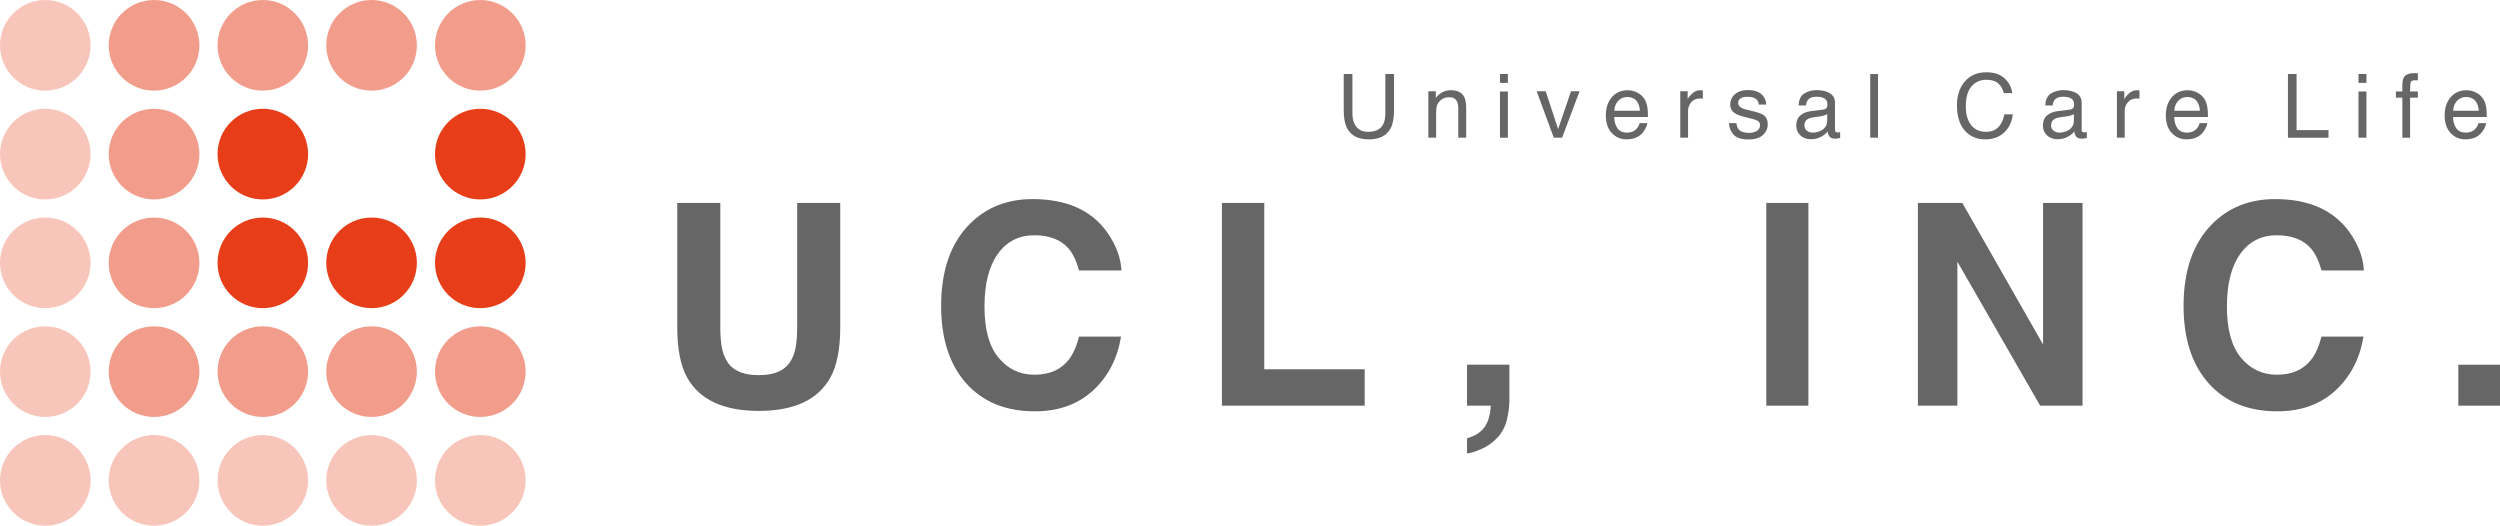 <?xml version="1.0" encoding="UTF-8"?>
<svg id="logo" xmlns="http://www.w3.org/2000/svg" viewBox="0 0 248.513 52.256">
  <defs>
    <style>
      .cls-1, .cls-2, .cls-3 {
        fill: #e73d18;
      }

      .cls-4 {
        fill: #666;
      }

      .cls-2 {
        opacity: .5;
      }

      .cls-3 {
        opacity: .3;
      }
    </style>
  </defs>
  <g>
    <path class="cls-3" d="m9.004,4.509c0,2.487-2.017,4.501-4.502,4.501S0,6.996,0,4.509,2.015,0,4.502,0s4.502,2.021,4.502,4.509Z"/>
    <path class="cls-2" d="m19.821,4.509c0,2.487-2.017,4.501-4.509,4.501s-4.507-2.014-4.507-4.501S12.823,0,15.312,0s4.509,2.021,4.509,4.509Z"/>
    <path class="cls-2" d="m30.627,4.509c0,2.487-2.017,4.501-4.503,4.501s-4.5-2.014-4.5-4.501S23.64,0,26.124,0s4.503,2.021,4.503,4.509Z"/>
    <path class="cls-2" d="m41.44,4.509c0,2.487-2.014,4.501-4.503,4.501s-4.504-2.014-4.504-4.501,2.015-4.509,4.504-4.509,4.503,2.021,4.503,4.509Z"/>
    <path class="cls-2" d="m52.252,4.509c0,2.487-2.016,4.501-4.509,4.501s-4.502-2.014-4.502-4.501,2.016-4.509,4.502-4.509,4.509,2.021,4.509,4.509Z"/>
    <path class="cls-3" d="m9.004,15.316c0,2.488-2.017,4.509-4.502,4.509S0,17.805,0,15.316s2.015-4.504,4.502-4.504,4.502,2.016,4.502,4.504Z"/>
    <path class="cls-2" d="m19.821,15.316c0,2.488-2.017,4.509-4.509,4.509s-4.507-2.02-4.507-4.509,2.017-4.504,4.507-4.504,4.509,2.016,4.509,4.504Z"/>
    <path class="cls-1" d="m30.627,15.316c0,2.488-2.017,4.509-4.503,4.509s-4.5-2.02-4.5-4.509,2.016-4.504,4.5-4.504,4.503,2.016,4.503,4.504Z"/>
    <path class="cls-1" d="m52.252,15.316c0,2.488-2.016,4.509-4.509,4.509s-4.502-2.02-4.502-4.509,2.016-4.504,4.502-4.504,4.509,2.016,4.509,4.504Z"/>
    <path class="cls-3" d="m9.004,26.129c0,2.488-2.017,4.504-4.502,4.504S0,28.617,0,26.129s2.015-4.505,4.502-4.505,4.502,2.021,4.502,4.505Z"/>
    <path class="cls-2" d="m19.821,26.129c0,2.488-2.017,4.504-4.509,4.504s-4.507-2.016-4.507-4.504,2.017-4.505,4.507-4.505,4.509,2.021,4.509,4.505Z"/>
    <path class="cls-1" d="m30.627,26.129c0,2.488-2.017,4.504-4.503,4.504s-4.5-2.016-4.5-4.504,2.016-4.505,4.5-4.505,4.503,2.021,4.503,4.505Z"/>
    <path class="cls-1" d="m41.44,26.129c0,2.488-2.014,4.504-4.503,4.504s-4.504-2.016-4.504-4.504,2.015-4.505,4.504-4.505,4.503,2.021,4.503,4.505Z"/>
    <path class="cls-1" d="m52.252,26.129c0,2.488-2.016,4.504-4.509,4.504s-4.502-2.016-4.502-4.504,2.016-4.505,4.502-4.505,4.509,2.021,4.509,4.505Z"/>
    <path class="cls-3" d="m9.004,36.938c0,2.49-2.017,4.51-4.502,4.51s-4.502-2.02-4.502-4.51,2.015-4.501,4.502-4.501,4.502,2.014,4.502,4.501Z"/>
    <path class="cls-2" d="m19.821,36.938c0,2.49-2.017,4.51-4.509,4.51s-4.507-2.02-4.507-4.51,2.017-4.501,4.507-4.501,4.509,2.014,4.509,4.501Z"/>
    <path class="cls-2" d="m30.627,36.938c0,2.49-2.017,4.51-4.503,4.51s-4.5-2.02-4.5-4.51,2.016-4.501,4.5-4.501,4.503,2.014,4.503,4.501Z"/>
    <path class="cls-2" d="m41.44,36.938c0,2.49-2.014,4.51-4.503,4.51s-4.504-2.02-4.504-4.51,2.015-4.501,4.504-4.501,4.503,2.014,4.503,4.501Z"/>
    <path class="cls-2" d="m52.252,36.938c0,2.49-2.016,4.51-4.509,4.51s-4.502-2.02-4.502-4.51,2.016-4.501,4.502-4.501,4.509,2.014,4.509,4.501Z"/>
    <path class="cls-3" d="m9.004,47.752c0,2.488-2.017,4.504-4.502,4.504s-4.502-2.016-4.502-4.504,2.015-4.506,4.502-4.506,4.502,2.012,4.502,4.506Z"/>
    <path class="cls-3" d="m19.821,47.752c0,2.488-2.017,4.504-4.509,4.504s-4.507-2.016-4.507-4.504,2.017-4.506,4.507-4.506,4.509,2.012,4.509,4.506Z"/>
    <path class="cls-3" d="m30.627,47.752c0,2.488-2.017,4.504-4.503,4.504s-4.5-2.016-4.5-4.504,2.016-4.506,4.5-4.506,4.503,2.012,4.503,4.506Z"/>
    <path class="cls-3" d="m41.44,47.752c0,2.488-2.014,4.504-4.503,4.504s-4.504-2.016-4.504-4.504,2.015-4.506,4.504-4.506,4.503,2.012,4.503,4.506Z"/>
    <path class="cls-3" d="m52.252,47.752c0,2.488-2.016,4.504-4.509,4.504s-4.502-2.016-4.502-4.504,2.016-4.506,4.502-4.506,4.509,2.012,4.509,4.506Z"/>
  </g>
  <g>
    <g>
      <path class="cls-4" d="m79.245,32.561v-12.387h4.279v12.387c0,2.142-.333,3.81-.998,5.004-1.239,2.188-3.604,3.281-7.096,3.281s-5.86-1.094-7.109-3.281c-.665-1.194-.998-2.862-.998-5.004v-12.387h4.279v12.387c0,1.386.164,2.397.492,3.035.511,1.13,1.622,1.695,3.336,1.695,1.704,0,2.812-.565,3.322-1.695.328-.638.492-1.649.492-3.035Z"/>
      <path class="cls-4" d="m108.648,38.823c-1.504,1.376-3.427,2.064-5.77,2.064-2.898,0-5.177-.93-6.836-2.789-1.659-1.868-2.488-4.43-2.488-7.684,0-3.518.943-6.229,2.83-8.135,1.641-1.658,3.728-2.488,6.262-2.488,3.391,0,5.87,1.112,7.438,3.336.866,1.249,1.331,2.502,1.395,3.76h-4.211c-.273-.966-.624-1.695-1.053-2.188-.766-.875-1.9-1.312-3.404-1.312-1.531,0-2.739.618-3.623,1.853-.884,1.235-1.326,2.983-1.326,5.243s.467,3.953,1.401,5.079,2.121,1.688,3.562,1.688c1.477,0,2.603-.483,3.377-1.449.429-.52.784-1.299,1.066-2.338h4.17c-.364,2.196-1.294,3.983-2.789,5.359Z"/>
      <path class="cls-4" d="m121.465,20.175h4.211v16.529h9.98v3.623h-14.191v-20.152Z"/>
      <path class="cls-4" d="m149.795,41.722c-.164.675-.47,1.258-.916,1.75-.483.528-1.051.928-1.702,1.196s-1.101.403-1.347.403v-1.504c.784-.219,1.36-.583,1.729-1.094s.581-1.226.636-2.146h-2.365v-4.074h4.211v3.527c0,.62-.082,1.267-.246,1.941Z"/>
      <path class="cls-4" d="m175.58,20.175h4.184v20.152h-4.184v-20.152Z"/>
      <path class="cls-4" d="m207.015,40.327h-4.211l-8.23-14.314v14.314h-3.924v-20.152h4.416l8.025,14.068v-14.068h3.924v20.152Z"/>
      <path class="cls-4" d="m232.152,38.823c-1.504,1.376-3.427,2.064-5.77,2.064-2.898,0-5.177-.93-6.836-2.789-1.659-1.868-2.488-4.43-2.488-7.684,0-3.518.943-6.229,2.83-8.135,1.641-1.658,3.728-2.488,6.262-2.488,3.391,0,5.87,1.112,7.438,3.336.866,1.249,1.331,2.502,1.395,3.76h-4.211c-.273-.966-.624-1.695-1.053-2.188-.766-.875-1.9-1.312-3.404-1.312-1.531,0-2.739.618-3.623,1.853-.884,1.235-1.326,2.983-1.326,5.243s.467,3.953,1.401,5.079,2.121,1.688,3.562,1.688c1.477,0,2.603-.483,3.377-1.449.429-.52.784-1.299,1.066-2.338h4.17c-.364,2.196-1.294,3.983-2.789,5.359Z"/>
      <path class="cls-4" d="m244.371,36.253h4.143v4.074h-4.143v-4.074Z"/>
    </g>
    <g>
      <path class="cls-4" d="m134.437,7.357v3.913c0,.46.087.842.261,1.146.258.46.692.689,1.304.689.732,0,1.23-.248,1.494-.746.142-.27.213-.633.213-1.09v-3.913h.866v3.556c0,.778-.105,1.377-.315,1.797-.387.765-1.116,1.146-2.188,1.146s-1.801-.382-2.184-1.146c-.211-.42-.316-1.019-.316-1.797v-3.556h.866Z"/>
      <path class="cls-4" d="m141.988,9.072h.736v.655c.219-.27.45-.464.694-.582.244-.117.516-.177.814-.177.655,0,1.098.229,1.327.686.126.25.189.607.189,1.073v2.961h-.788v-2.909c0-.281-.042-.509-.125-.681-.139-.288-.389-.432-.75-.432-.185,0-.335.019-.453.057-.212.062-.399.189-.56.379-.13.152-.214.31-.253.472-.038.162-.058.395-.058.696v2.418h-.775v-4.616Z"/>
      <path class="cls-4" d="m149.104,7.357h.788v.879h-.788v-.879Zm0,1.736h.788v4.595h-.788v-4.595Z"/>
      <path class="cls-4" d="m153.652,9.072l1.232,3.759,1.284-3.759h.85l-1.738,4.616h-.826l-1.702-4.616h.9Z"/>
      <path class="cls-4" d="m162.741,9.199c.306.154.538.354.698.598.154.232.257.504.309.814.046.213.068.552.068,1.017h-3.357c.015.47.124.847.329,1.131.205.283.523.425.954.425.401,0,.723-.134.962-.402.134-.155.229-.336.285-.541h.763c-.021.17-.087.358-.2.566-.114.209-.24.379-.38.511-.234.23-.523.385-.868.466-.186.046-.396.068-.629.068-.571,0-1.056-.209-1.452-.627-.397-.418-.596-1.003-.596-1.756,0-.741.2-1.343.6-1.806.4-.463.923-.694,1.568-.694.325,0,.641.077.946.23Zm.278,1.812c-.032-.336-.104-.604-.219-.806-.211-.374-.562-.561-1.056-.561-.353,0-.649.129-.889.386-.239.258-.366.584-.38.98h2.543Z"/>
      <path class="cls-4" d="m167.028,9.072h.736v.798c.061-.155.209-.345.444-.567s.507-.334.814-.334c.015,0,.039.002.073.005s.094.009.177.017v.819c-.046-.009-.089-.015-.127-.018-.039-.003-.081-.004-.128-.004-.391,0-.69.126-.9.377s-.314.541-.314.868v2.655h-.775v-4.616Z"/>
      <path class="cls-4" d="m172.613,12.24c.023.259.089.457.197.595.2.25.546.375,1.038.375.294,0,.552-.062.774-.188s.335-.318.335-.58c0-.198-.09-.349-.268-.452-.114-.063-.339-.137-.675-.22l-.626-.155c-.4-.098-.695-.207-.885-.327-.339-.21-.508-.5-.508-.871,0-.437.159-.79.478-1.06.319-.271.748-.405,1.287-.405.704,0,1.212.204,1.523.611.195.259.29.538.284.836h-.732c-.015-.174-.078-.332-.189-.476-.183-.202-.499-.304-.949-.304-.3,0-.526.056-.682.167-.154.112-.231.26-.231.442,0,.2.102.361.305.481.117.071.29.135.519.188l.522.125c.567.136.948.267,1.142.393.302.198.452.51.452.936,0,.41-.158.766-.474,1.064s-.796.448-1.441.448c-.695,0-1.188-.156-1.478-.468-.289-.312-.444-.697-.465-1.157h.746Z"/>
      <path class="cls-4" d="m181.246,10.895c.178-.022.297-.098.357-.224.034-.069.052-.168.052-.298,0-.266-.094-.458-.282-.578-.188-.119-.456-.18-.806-.18-.404,0-.691.11-.86.329-.095.122-.156.302-.186.542h-.724c.015-.57.199-.968.553-1.191.354-.223.766-.335,1.233-.335.543,0,.983.104,1.322.311.335.207.503.529.503.966v2.659c0,.08.017.146.05.193.033.049.103.073.209.073.034,0,.073-.002.116-.006.043-.005.089-.011.138-.02v.573c-.12.034-.212.056-.275.064s-.149.013-.259.013c-.267,0-.461-.095-.582-.284-.062-.101-.107-.243-.133-.427-.158.207-.386.387-.682.539s-.622.229-.977.229c-.429,0-.778-.13-1.05-.39s-.407-.585-.407-.976c0-.427.134-.759.4-.994.268-.235.618-.38,1.052-.435l1.237-.155Zm-1.633,2.096c.164.129.357.193.582.193.272,0,.537-.062.792-.188.431-.21.646-.553.646-1.029v-.623c-.095.061-.217.11-.365.151-.149.04-.296.068-.439.086l-.468.061c-.281.037-.492.096-.634.176-.24.135-.359.35-.359.646,0,.224.081.399.245.528Z"/>
      <path class="cls-4" d="m185.909,7.357h.775v6.331h-.775v-6.331Z"/>
      <path class="cls-4" d="m199.295,7.818c.437.422.68.902.729,1.439h-.837c-.093-.408-.278-.731-.557-.97-.277-.238-.668-.357-1.17-.357-.612,0-1.106.219-1.483.657s-.565,1.111-.565,2.017c0,.742.171,1.344.511,1.806.34.461.848.692,1.521.692.621,0,1.094-.243,1.419-.729.172-.256.3-.592.385-1.009h.836c-.073.667-.317,1.226-.732,1.677-.497.543-1.167.814-2.011.814-.728,0-1.338-.223-1.832-.669-.65-.589-.976-1.499-.976-2.729,0-.935.244-1.7.732-2.299.528-.649,1.257-.975,2.186-.975.792,0,1.407.212,1.845.634Z"/>
      <path class="cls-4" d="m205.768,10.895c.178-.022.297-.098.357-.224.034-.069.052-.168.052-.298,0-.266-.094-.458-.282-.578-.188-.119-.456-.18-.806-.18-.404,0-.691.11-.86.329-.095.122-.156.302-.186.542h-.724c.015-.57.199-.968.553-1.191.354-.223.766-.335,1.233-.335.543,0,.983.104,1.322.311.335.207.503.529.503.966v2.659c0,.08.017.146.05.193.033.049.103.073.209.073.034,0,.073-.002.116-.006.043-.005.089-.011.138-.02v.573c-.12.034-.212.056-.275.064s-.149.013-.259.013c-.267,0-.461-.095-.582-.284-.062-.101-.107-.243-.133-.427-.158.207-.386.387-.682.539s-.622.229-.978.229c-.429,0-.778-.13-1.05-.39s-.407-.585-.407-.976c0-.427.134-.759.4-.994.268-.235.618-.38,1.052-.435l1.237-.155Zm-1.634,2.096c.164.129.357.193.582.193.272,0,.537-.062.793-.188.431-.21.646-.553.646-1.029v-.623c-.095.061-.217.11-.365.151-.149.04-.296.068-.439.086l-.469.061c-.281.037-.492.096-.634.176-.24.135-.359.35-.359.646,0,.224.081.399.245.528Z"/>
      <path class="cls-4" d="m210.432,9.072h.736v.798c.061-.155.209-.345.444-.567s.507-.334.814-.334c.015,0,.039.002.073.005s.094.009.177.017v.819c-.046-.009-.089-.015-.127-.018-.039-.003-.081-.004-.128-.004-.391,0-.69.126-.9.377s-.314.541-.314.868v2.655h-.775v-4.616Z"/>
      <path class="cls-4" d="m218.407,9.199c.306.154.538.354.698.598.154.232.257.504.309.814.046.213.068.552.068,1.017h-3.357c.015.47.124.847.329,1.131.205.283.523.425.954.425.401,0,.723-.134.962-.402.134-.155.229-.336.285-.541h.763c-.021.17-.087.358-.2.566-.114.209-.24.379-.38.511-.234.23-.523.385-.868.466-.186.046-.396.068-.629.068-.571,0-1.056-.209-1.452-.627-.397-.418-.596-1.003-.596-1.756,0-.741.2-1.343.6-1.806.4-.463.923-.694,1.568-.694.325,0,.641.077.946.23Zm.278,1.812c-.032-.336-.104-.604-.219-.806-.211-.374-.562-.561-1.056-.561-.353,0-.649.129-.889.386-.239.258-.366.584-.38.98h2.543Z"/>
      <path class="cls-4" d="m227.433,7.357h.858v5.576h3.176v.755h-4.034v-6.331Z"/>
      <path class="cls-4" d="m234.447,7.357h.788v.879h-.788v-.879Zm0,1.736h.788v4.595h-.788v-4.595Z"/>
      <path class="cls-4" d="m238.975,7.663c.182-.265.53-.396,1.048-.396.049,0,.099.002.15.005.052.002.11.007.177.013v.707c-.081-.006-.141-.01-.177-.012-.036,0-.07-.002-.103-.002-.238,0-.38.062-.427.184s-.069.433-.069.933h.775v.612h-.775v3.982h-.768v-3.982h-.642v-.612h.642v-.724c.012-.322.067-.558.168-.707Z"/>
      <path class="cls-4" d="m246.124,9.199c.306.154.538.354.698.598.154.232.257.504.309.814.046.213.068.552.068,1.017h-3.357c.015.47.124.847.329,1.131.205.283.523.425.954.425.401,0,.723-.134.962-.402.134-.155.229-.336.285-.541h.763c-.021.17-.087.358-.2.566-.114.209-.24.379-.38.511-.234.23-.523.385-.868.466-.186.046-.396.068-.629.068-.571,0-1.056-.209-1.452-.627-.397-.418-.596-1.003-.596-1.756,0-.741.2-1.343.6-1.806.4-.463.923-.694,1.568-.694.325,0,.641.077.946.23Zm.278,1.812c-.032-.336-.104-.604-.219-.806-.211-.374-.562-.561-1.056-.561-.353,0-.649.129-.889.386-.239.258-.366.584-.38.98h2.543Z"/>
    </g>
  </g>
</svg>